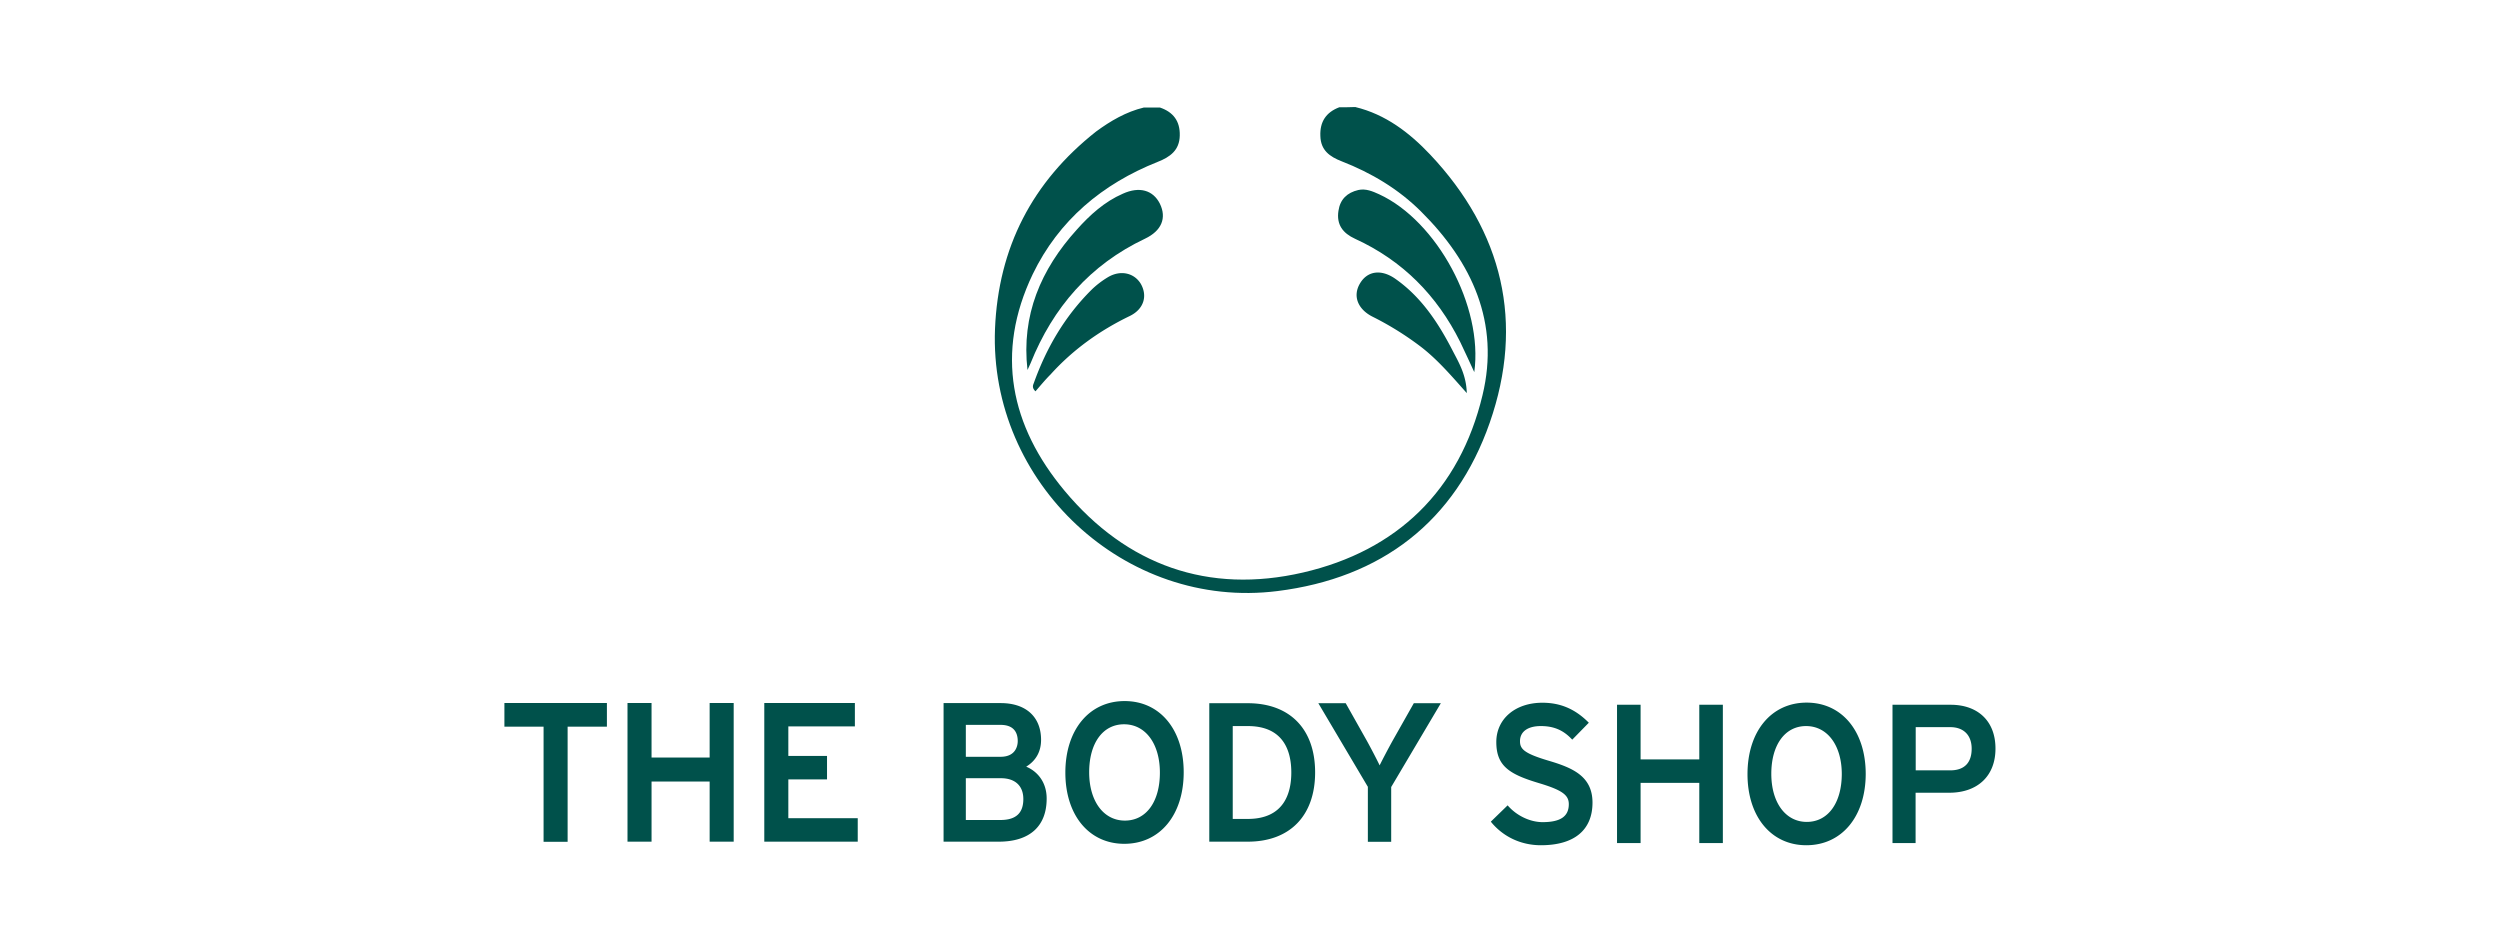 <svg xmlns="http://www.w3.org/2000/svg" xml:space="preserve" width="210" height="80" style="enable-background:new 0 0 210 80"><style>.st0{fill:#00514b}</style><g id="Layer_1"><path d="M96.09 9.03h1.34c1.12.38 1.7 1.14 1.67 2.35-.02 1.24-.81 1.81-1.86 2.22-4.65 1.85-8.3 4.9-10.49 9.43-3.17 6.62-1.86 12.76 2.67 18.19 5.23 6.27 12.09 8.71 20.04 6.87 7.91-1.83 13.16-6.91 15.07-14.89 1.47-6.08-.87-11.17-5.17-15.44-1.9-1.89-4.17-3.24-6.66-4.21-1-.39-1.76-.92-1.79-2.13-.05-1.19.48-1.99 1.59-2.41.45 0 .89 0 1.34-.02 2.54.61 4.56 2.16 6.29 3.99 6.12 6.49 7.93 14.14 5.01 22.52-2.9 8.32-9.11 13.06-17.84 14.15-12.81 1.61-24.23-9.09-23.72-22.02.28-6.85 3.14-12.36 8.49-16.58 1.21-.89 2.52-1.66 4.02-2.02z" class="st0"/><path d="M86.31 31.08c-.53-4.6 1.12-8.45 4.14-11.79 1.11-1.24 2.33-2.35 3.87-3.02 1.39-.63 2.54-.3 3.11.84.58 1.19.16 2.27-1.25 2.94-4.62 2.19-7.72 5.76-9.61 10.46-.09.18-.17.39-.26.57zM123.84 31.26c-.44-.94-.8-1.75-1.19-2.55-1.95-3.91-4.85-6.83-8.82-8.65-1.03-.47-1.58-1.19-1.4-2.35.14-.97.73-1.53 1.67-1.75.62-.14 1.2.11 1.75.36 4.85 2.24 8.75 9.41 7.99 14.94z" class="st0"/><path d="M86.98 32.87c-.3-.28-.22-.5-.14-.69 1.05-2.94 2.59-5.58 4.81-7.8.42-.42.92-.8 1.44-1.11 1.05-.61 2.18-.34 2.73.56.59 1.02.27 2.13-.91 2.71-2.53 1.22-4.78 2.83-6.66 4.91-.46.46-.86.95-1.27 1.42zM123.21 33.02c-1.36-1.53-2.5-2.86-3.92-3.94a25.65 25.65 0 0 0-3.96-2.46c-1.3-.64-1.72-1.78-1.08-2.83.61-1.02 1.75-1.2 2.93-.39 2.23 1.55 3.67 3.77 4.88 6.13.53 1.01 1.11 2.02 1.15 3.49zM72.05 70.7H64.2V59.05h7.61v1.97h-5.59v2.48h3.25v1.97h-3.25v3.26h5.83v1.97zM54.73 70.7h-2.02V59.05h2.02v4.58h4.88v-4.58h2.02V70.7h-2.02v-5.05h-4.88v5.05zM45.67 61.04h-3.3v-1.99h8.61v1.99h-3.3v9.67h-2.02v-9.67zM114.91 66.11l-4.17-7.04h2.3l1.8 3.2c.33.6.8 1.5 1.05 2.02.25-.51.71-1.38 1.05-2l1.82-3.22h2.27l-4.17 7.04v4.6h-1.96v-4.6zM104.81 59.07h-3.23V70.7h3.23c3.54 0 5.66-2.18 5.66-5.82s-2.12-5.81-5.66-5.81m-1.26 1.92h1.26c3.03 0 3.66 2.12 3.66 3.9 0 1.78-.64 3.9-3.66 3.9h-1.26v-7.8zM94.47 58.89c-2.98 0-4.98 2.42-4.98 6.01 0 3.58 1.99 5.98 4.95 5.98 2.99 0 4.99-2.42 4.99-6.01 0-3.58-1.99-5.98-4.96-5.98m.02 10.04c-1.79 0-3-1.63-3-4.06 0-2.45 1.15-4.03 2.93-4.03 1.8 0 3.01 1.63 3.01 4.06 0 2.45-1.15 4.03-2.94 4.03M86.2 64.4c.82-.5 1.25-1.27 1.25-2.25 0-1.93-1.27-3.09-3.39-3.09h-4.8V70.7h4.64c2.59 0 4.02-1.29 4.02-3.62 0-1.47-.87-2.33-1.72-2.68m-2.17 4.48h-2.9v-3.51h2.95c1.19 0 1.88.64 1.88 1.75 0 1.19-.63 1.76-1.93 1.76m.02-5.31h-2.92v-2.68h2.92c1.19 0 1.44.74 1.44 1.36 0 .31-.11 1.32-1.44 1.32M163.85 59.2h-4.88v11.62h1.94v-4.23h2.82c2.4 0 3.89-1.42 3.89-3.7.01-2.28-1.44-3.69-3.77-3.69m-.03 5.51h-2.9v-3.63h2.9c1.13 0 1.8.68 1.8 1.81 0 1.19-.62 1.82-1.8 1.82M151.76 59.02c-2.97 0-4.97 2.41-4.97 6.01 0 3.57 1.99 5.97 4.94 5.97 2.98 0 4.99-2.41 4.99-6.01-.01-3.57-2-5.97-4.96-5.97m.01 10.02c-1.78 0-2.98-1.62-2.98-4.04 0-2.43 1.15-4.01 2.92-4.01 1.79 0 3 1.62 3 4.04-.01 2.43-1.16 4.01-2.94 4.01M142.74 59.2h1.98v11.62h-1.98v-5.06h-4.93v5.06h-1.98V59.2h1.98v4.59h4.93V59.2zM133.77 67.42c0 2.31-1.54 3.58-4.33 3.58-1.63 0-3.1-.67-4.13-1.88l-.08-.1 1.41-1.37.1.11c.74.8 1.83 1.3 2.84 1.3 1.5 0 2.2-.48 2.2-1.51 0-.77-.57-1.18-2.45-1.75-2.52-.75-3.64-1.43-3.64-3.47 0-1.94 1.59-3.3 3.87-3.3 1.48 0 2.69.5 3.8 1.58l.1.1-1.39 1.42-.1-.1c-.7-.72-1.49-1.04-2.54-1.04-1.1 0-1.75.47-1.75 1.27 0 .65.33 1.02 2.37 1.63 2.03.6 3.72 1.3 3.72 3.53" class="st0"/></g></svg>